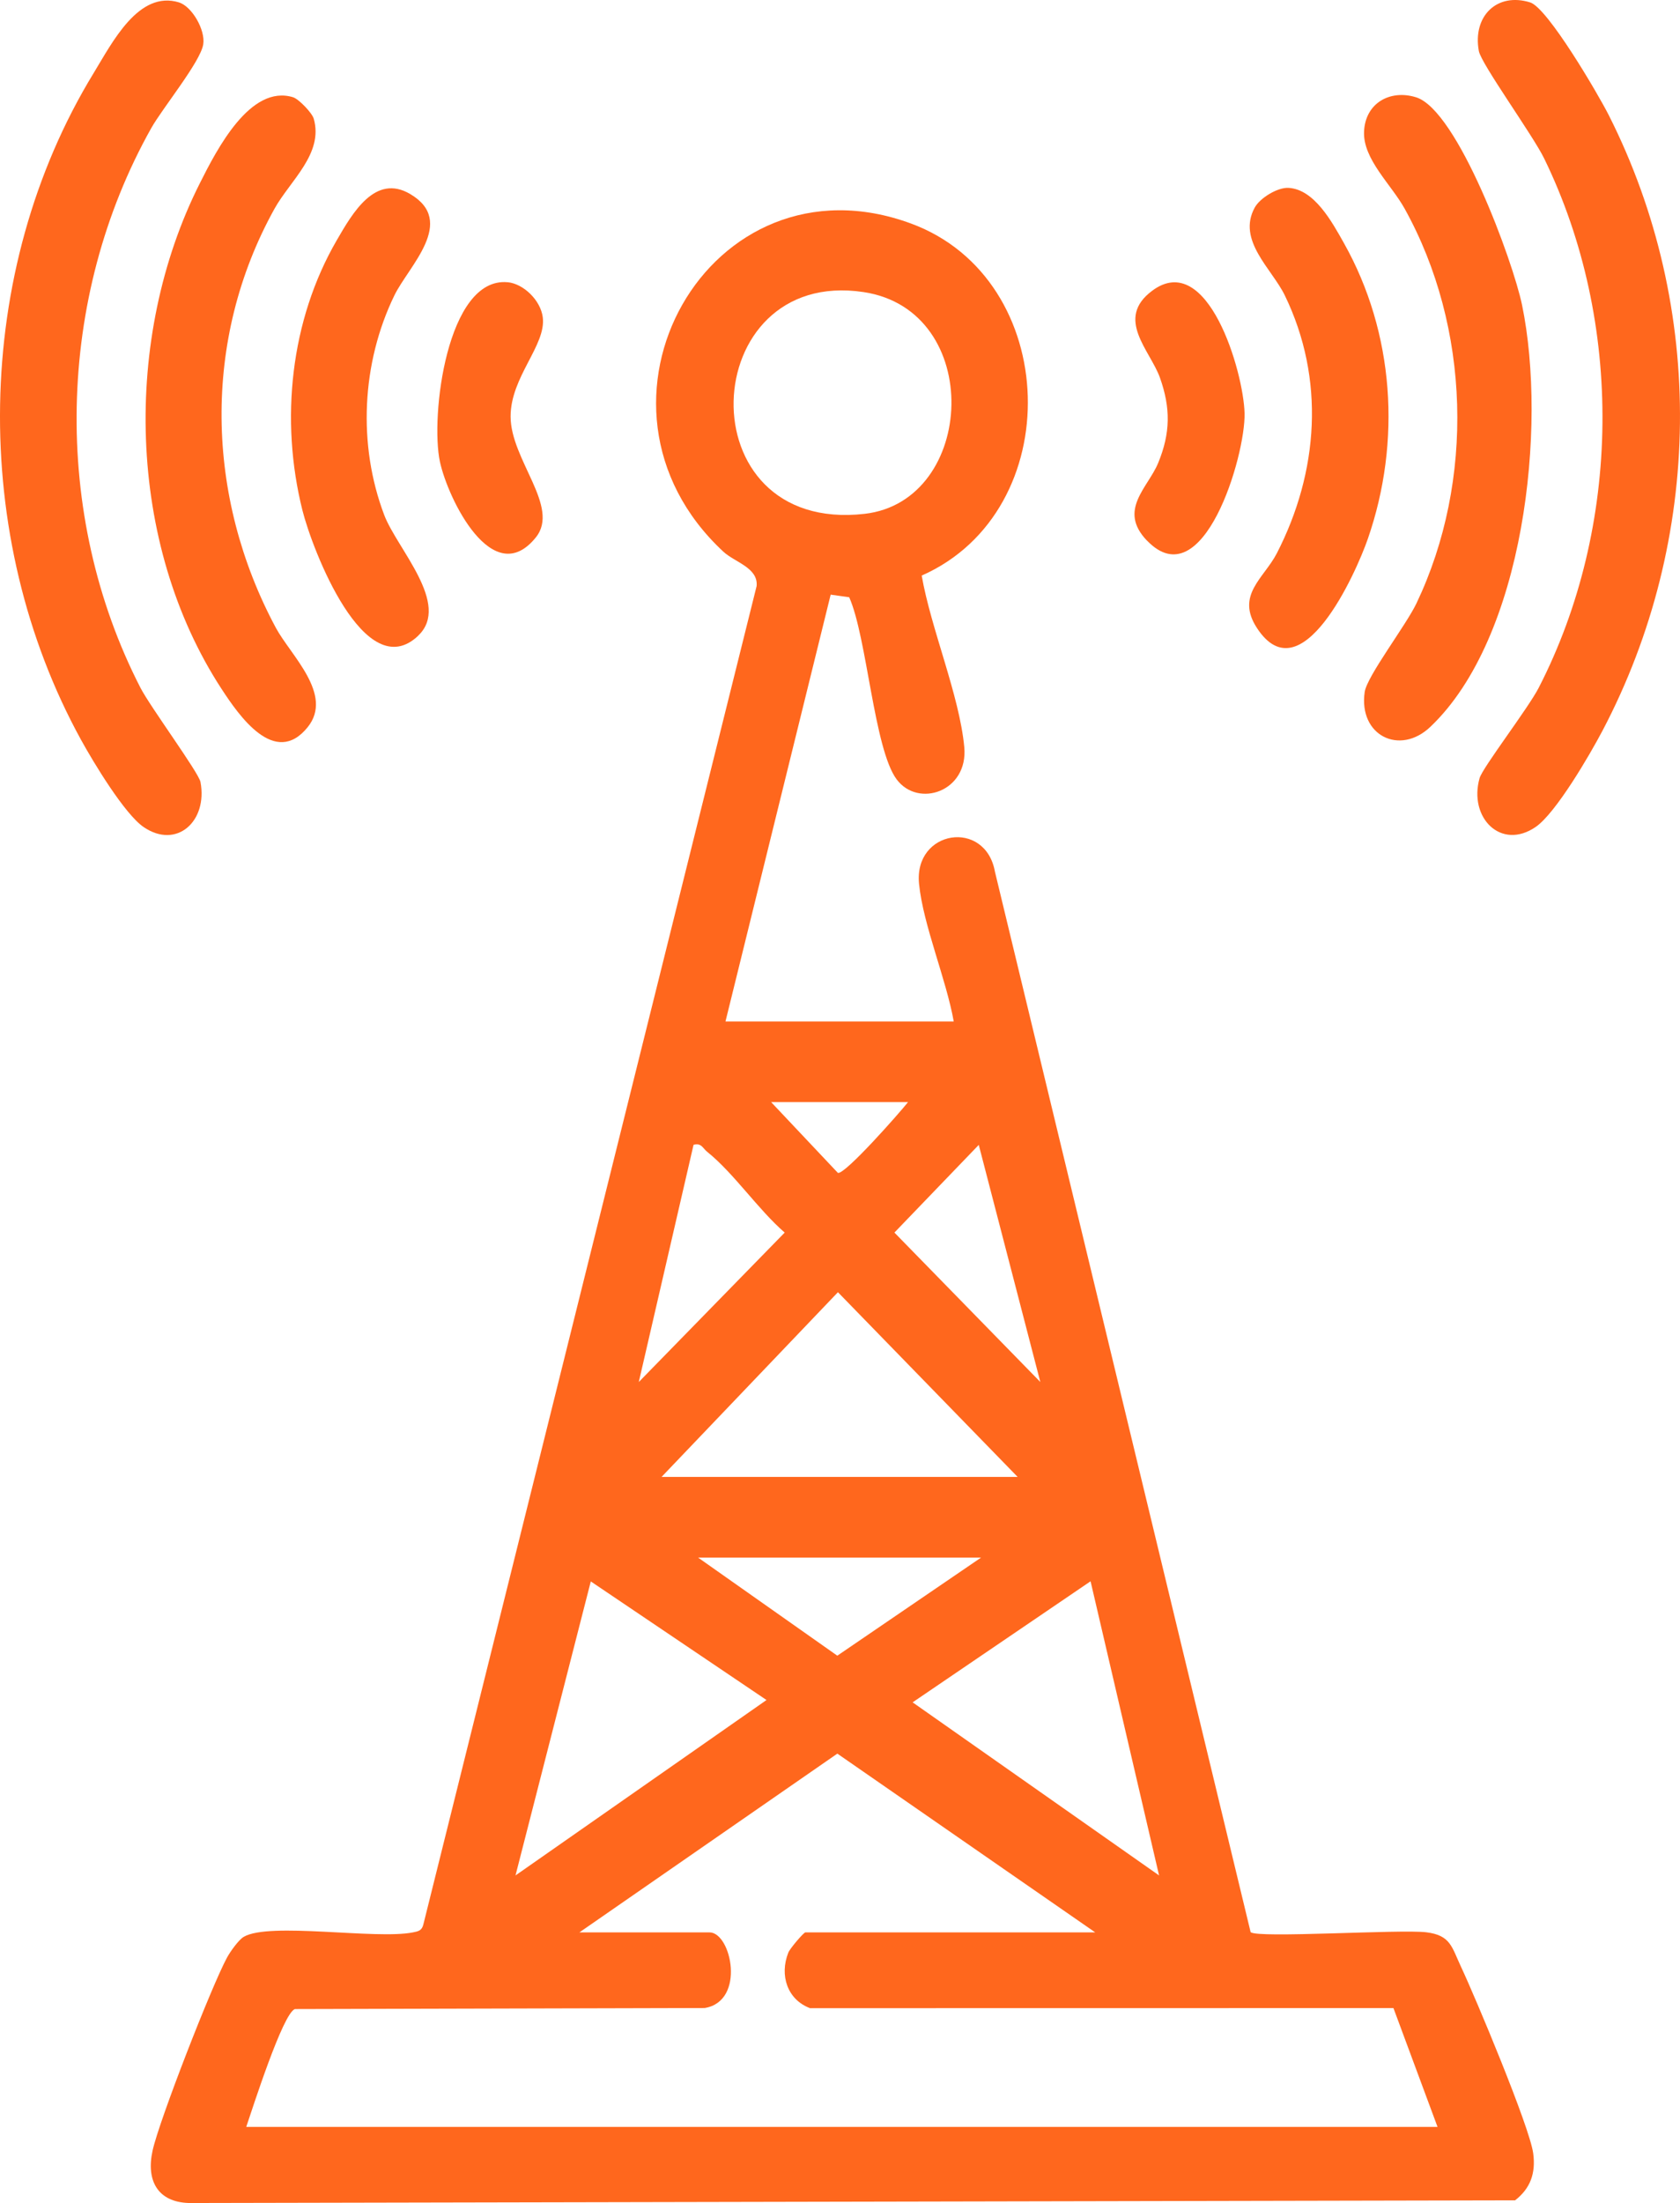 <svg width="74" height="97" viewBox="0 0 74 97" fill="none" xmlns="http://www.w3.org/2000/svg">
<g clip-path="url(#clip0_1400_29279)">
<path d="M31.956 44.975L36.589 26.183L37.405 26.297C38.189 28.053 38.499 32.986 39.497 34.319C40.451 35.592 42.658 34.848 42.474 32.894C42.261 30.615 41.001 27.67 40.599 25.343C47.051 22.492 46.76 12.289 40.133 9.844C31.251 6.567 24.901 17.819 31.86 24.289C32.366 24.759 33.4 24.995 33.328 25.802L18.649 84.73C18.584 85.008 18.423 85.039 18.186 85.085C16.547 85.408 11.861 84.615 10.734 85.281C10.51 85.413 10.141 85.933 10.001 86.19C9.327 87.431 7.017 93.351 6.721 94.69C6.426 96.029 6.959 96.961 8.324 97L66.735 96.882C67.409 96.359 67.652 95.694 67.534 94.812C67.379 93.65 64.992 87.956 64.361 86.614C63.943 85.726 63.902 85.211 62.822 85.079C61.695 84.941 55.365 85.352 55.087 85.073L43.826 38.388C43.409 36.047 40.24 36.537 40.482 38.921C40.666 40.741 41.679 43.111 42.01 44.977H31.957L31.956 44.975ZM38.035 12.86C43.378 13.662 43.002 22.061 38.087 22.624C30.137 23.535 30.659 11.752 38.035 12.86ZM33.966 48.526H39.997C39.618 49.006 37.237 51.706 36.909 51.645L33.966 48.526ZM45.825 60.851L39.397 54.271L43.112 50.41L45.824 60.851H45.825ZM30.549 50.407C30.897 50.312 30.951 50.556 31.152 50.717C32.324 51.656 33.397 53.261 34.564 54.271L28.137 60.851L30.549 50.407ZM29.141 65.029L36.909 56.897L44.824 65.029H29.142H29.141ZM30.749 68.581H43.214L36.882 72.901L30.749 68.581ZM51.054 82.576L40.199 74.955L48.037 69.625L51.054 82.576ZM22.707 82.576L26.023 69.631L33.763 74.853L22.707 82.576ZM25.522 85.084L36.883 77.213L48.242 85.084H35.475C35.401 85.084 34.794 85.794 34.724 85.973C34.327 86.971 34.679 88.046 35.681 88.421L61.378 88.417L63.32 93.649H10.846C11.121 92.843 12.457 88.649 12.989 88.46L31.039 88.414C32.859 88.117 32.215 85.084 31.252 85.084H25.522Z" fill="#FF671D"/>
<path d="M67.4 0.106C65.942 -0.348 64.858 0.707 65.139 2.246C65.242 2.814 67.519 5.953 68.019 6.982C71.527 14.183 71.432 23.177 67.776 30.284C67.311 31.188 65.302 33.801 65.172 34.262C64.68 36.004 66.117 37.458 67.643 36.411C68.536 35.798 70.035 33.221 70.591 32.164C75.017 23.75 75.159 13.574 70.863 5.072C70.401 4.158 68.172 0.347 67.4 0.106Z" fill="#FF671D"/>
<path d="M7.889 0.107C6.104 -0.442 4.949 1.868 4.127 3.214C-1.205 11.944 -1.35 23.633 3.573 32.582C4.111 33.56 5.482 35.834 6.321 36.412C7.773 37.409 9.157 36.168 8.831 34.432C8.754 34.018 6.623 31.13 6.187 30.284C2.259 22.646 2.47 13.105 6.663 5.64C7.16 4.756 8.827 2.728 8.952 1.955C9.055 1.321 8.453 0.283 7.889 0.109V0.107Z" fill="#FF671D"/>
<path d="M62.375 4.284C61.225 3.926 60.13 4.545 60.083 5.803C60.036 7.012 61.283 8.125 61.873 9.191C64.767 14.405 64.966 21.167 62.391 26.567C61.93 27.535 60.211 29.773 60.111 30.471C59.836 32.387 61.655 33.284 63.002 32.005C67.144 28.072 68.155 18.817 67.043 13.43C66.647 11.515 64.206 4.855 62.376 4.284H62.375Z" fill="#FF671D"/>
<path d="M12.916 4.284C11.024 3.697 9.551 6.58 8.802 8.07C5.379 14.858 5.579 23.93 9.759 30.334C10.528 31.511 12.111 33.808 13.553 32.017C14.709 30.58 12.798 28.849 12.15 27.642C9.057 21.879 8.888 14.963 12.091 9.191C12.781 7.95 14.261 6.766 13.819 5.224C13.746 4.971 13.159 4.361 12.916 4.285V4.284Z" fill="#FF671D"/>
<path d="M56.754 8.272C56.273 8.245 55.498 8.718 55.268 9.139C54.476 10.585 56.023 11.834 56.592 13.005C58.381 16.691 58.081 20.782 56.243 24.359C55.674 25.463 54.418 26.199 55.365 27.651C57.309 30.632 59.721 25.252 60.252 23.719C61.735 19.438 61.416 14.656 59.201 10.712C58.676 9.777 57.895 8.334 56.754 8.272Z" fill="#FF671D"/>
<path d="M18.421 27.988C19.877 26.604 17.485 24.157 16.925 22.678C15.751 19.583 15.926 15.983 17.372 13.006C17.996 11.721 20.131 9.757 18.066 8.542C16.523 7.634 15.526 9.384 14.834 10.577C12.789 14.1 12.329 18.494 13.319 22.46C13.75 24.19 16.069 30.228 18.424 27.989L18.421 27.988Z" fill="#FF671D"/>
<path d="M50.524 23.803C52.992 26.371 54.869 20.062 54.82 18.191C54.774 16.376 53.198 10.973 50.749 12.803C49.1 14.034 50.663 15.425 51.093 16.632C51.567 17.965 51.558 19.068 51.013 20.388C50.564 21.476 49.227 22.457 50.522 23.805L50.524 23.803Z" fill="#FF671D"/>
<path d="M22.355 12.427C19.688 12.186 18.946 18.34 19.379 20.337C19.736 21.98 21.71 26.017 23.604 23.66C24.683 22.317 22.492 20.248 22.491 18.341C22.488 16.591 24.064 15.204 23.908 13.972C23.816 13.227 23.061 12.49 22.354 12.425L22.355 12.427Z" fill="#FF671D"/>
</g>
<defs>
<clipPath id="clip0_1400_29279">
<rect width="74" height="97" fill="white" transform="matrix(-1 0 0 1 74 0)"/>
</clipPath>
</defs>
</svg>
